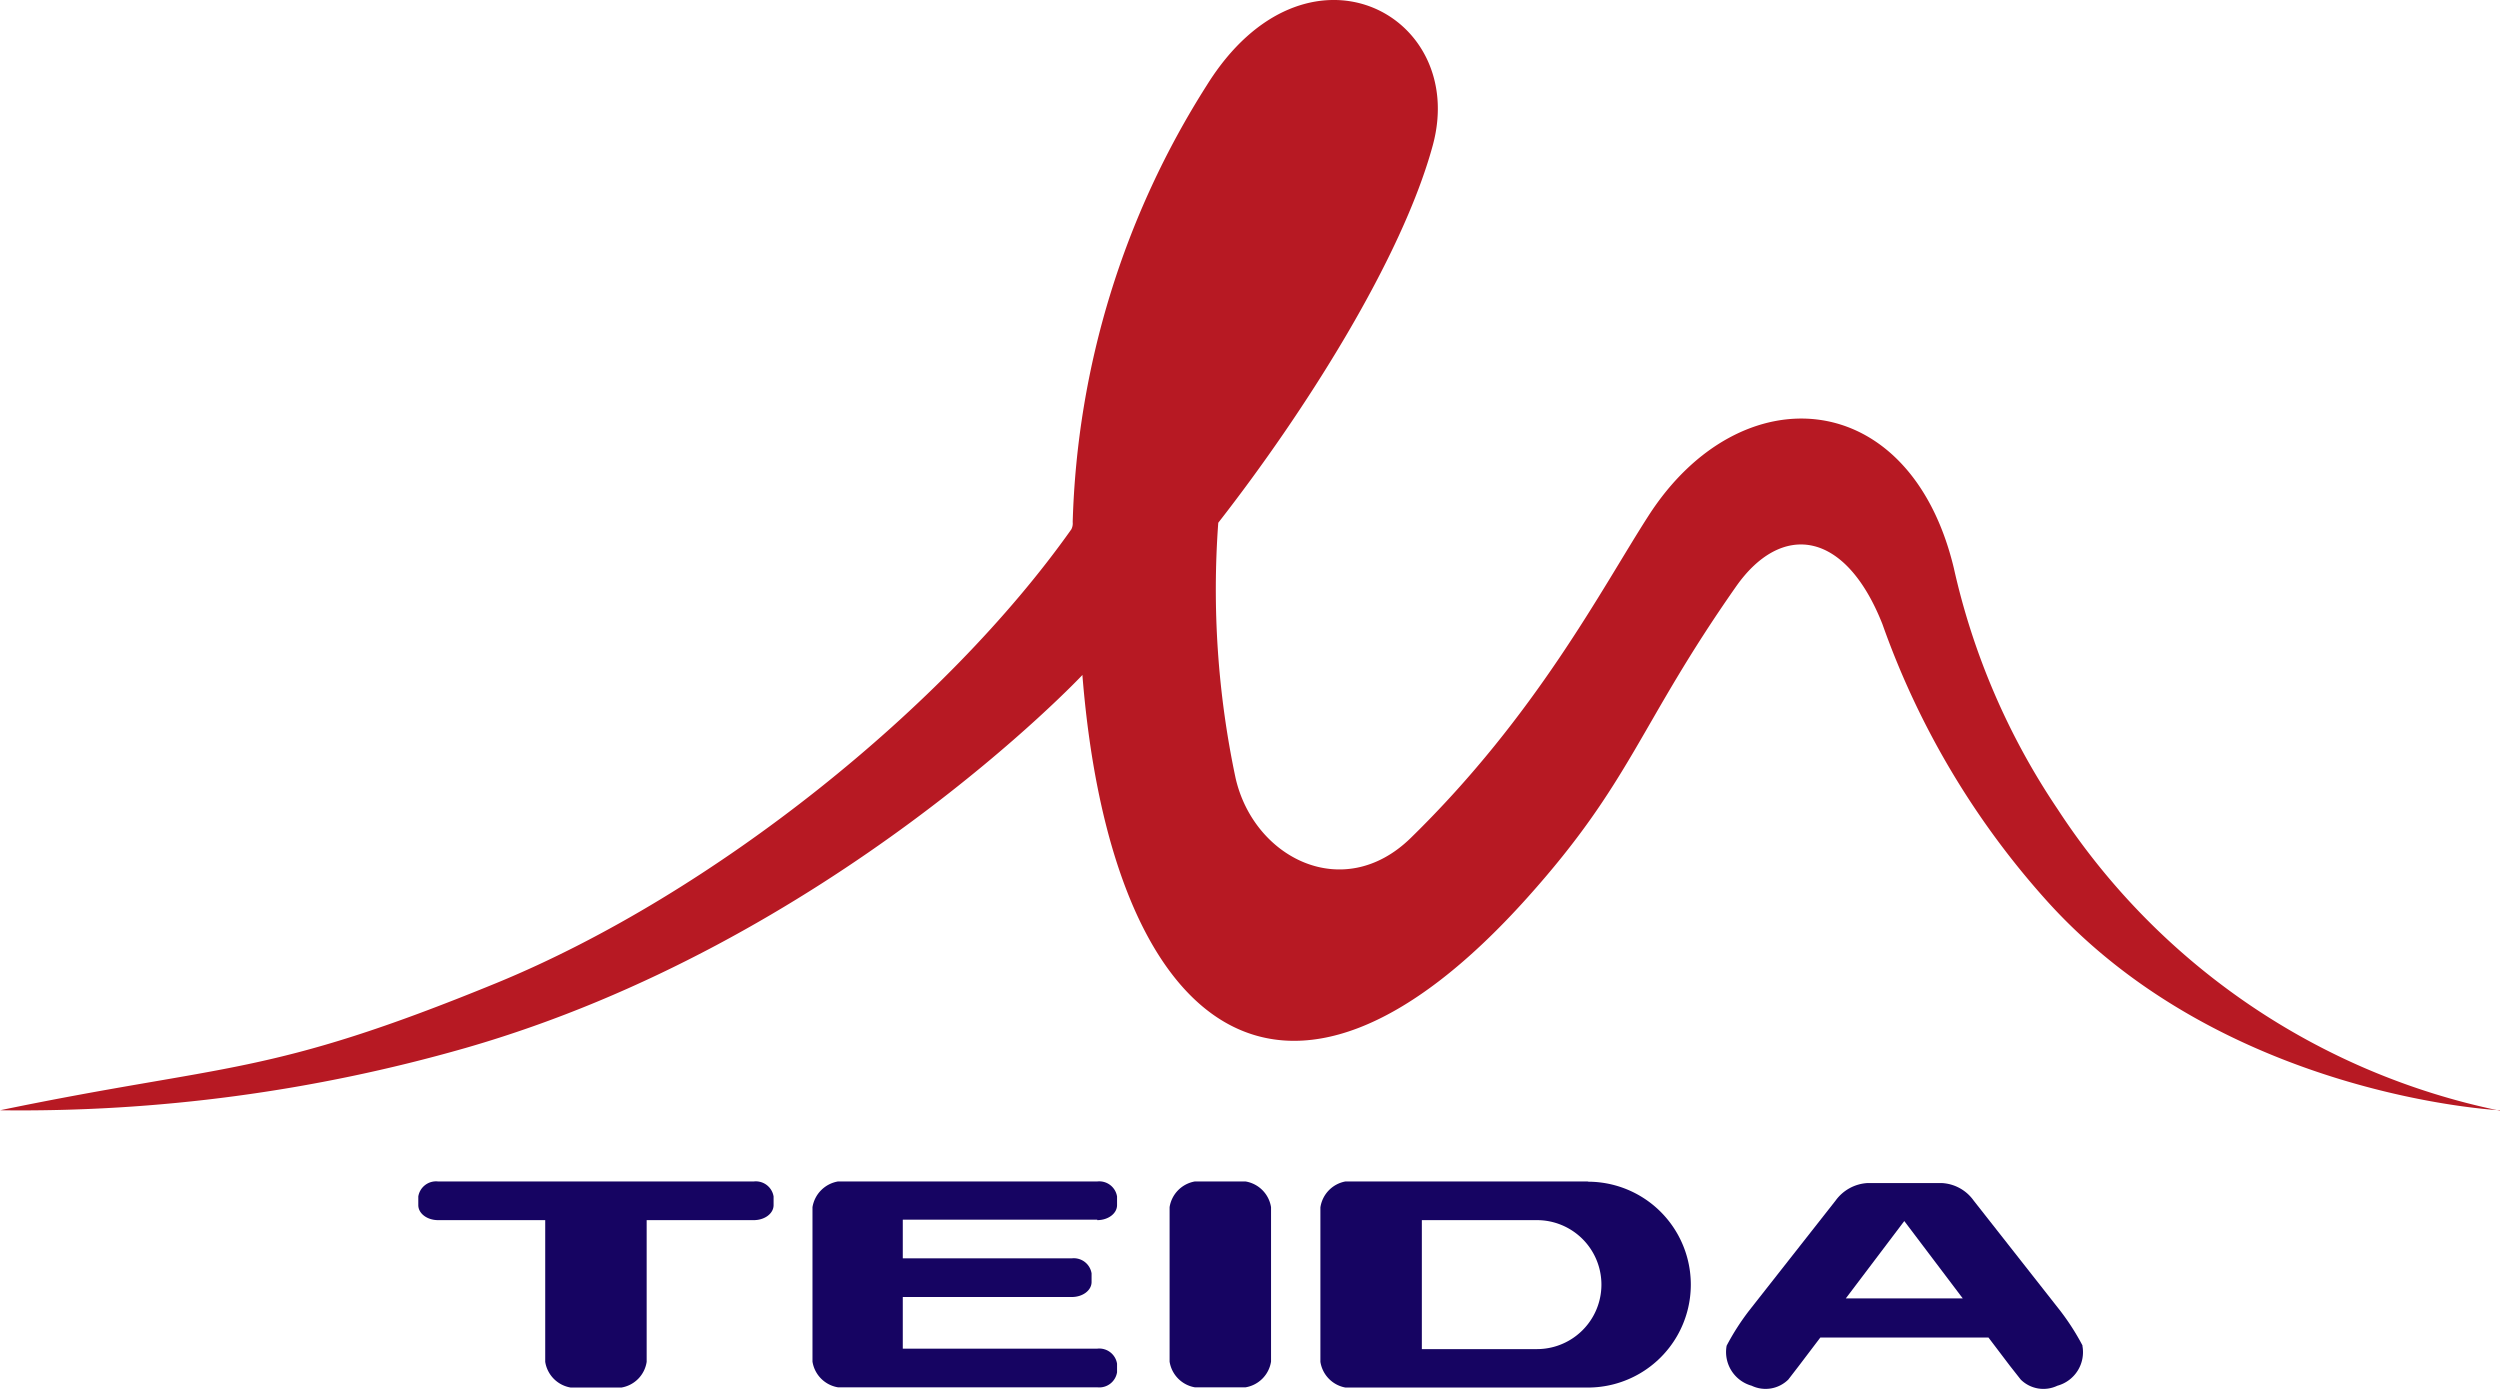 <svg xmlns="http://www.w3.org/2000/svg" width="109.91" height="61.047" viewBox="0 0 109.91 61.047">
  <g id="b" transform="translate(0.01 0.012)">
    <g id="c">
      <g id="Group_2" data-name="Group 2">
        <g id="Group_1" data-name="Group 1">
          <path id="Path_1" data-name="Path 1" d="M33.13,51.93H19.25a.791.791,0,0,0-.87.66v.38c0,.37.39.66.87.66h4.71v6.23a1.359,1.359,0,0,0,1.12,1.13h2.23a1.348,1.348,0,0,0,1.11-1.13V53.63h4.71c.48,0,.87-.29.87-.66v-.38a.791.791,0,0,0-.87-.66" fill="#160462"/>
          <path id="Path_2" data-name="Path 2" d="M54.75,51.93H52.52a1.359,1.359,0,0,0-1.11,1.13v6.79a1.359,1.359,0,0,0,1.11,1.13h2.23a1.359,1.359,0,0,0,1.12-1.13V53.06a1.359,1.359,0,0,0-1.12-1.13" fill="#160462"/>
          <path id="Path_3" data-name="Path 3" d="M48.23,53.63c.48,0,.87-.29.87-.66v-.38a.791.791,0,0,0-.87-.66H36.83a1.37,1.37,0,0,0-1.12,1.13v6.79a1.359,1.359,0,0,0,1.12,1.13h11.4a.791.791,0,0,0,.87-.66v-.38a.791.791,0,0,0-.87-.66H39.68V57.01h7.43c.48,0,.87-.29.87-.66v-.38a.791.791,0,0,0-.87-.66H39.68v-1.7h8.55Z" fill="#160462"/>
          <path id="Path_4" data-name="Path 4" d="M69.8,51.93H59.14a1.36,1.36,0,0,0-1.1,1.14v6.79a1.36,1.36,0,0,0,1.1,1.13H69.8a4.525,4.525,0,0,0,0-9.05M67.56,59.3H62.5V53.63h5.06a2.835,2.835,0,0,1,0,5.67" fill="#160462"/>
          <path id="Path_5" data-name="Path 5" d="M91.55,59.15a10.585,10.585,0,0,0-1.01-1.57l-3.78-4.81a1.833,1.833,0,0,0-1.4-.77H82.09a1.864,1.864,0,0,0-1.4.77l-3.78,4.81a10.585,10.585,0,0,0-1.01,1.57A1.537,1.537,0,0,0,77,60.91a1.421,1.421,0,0,0,1.61-.27l.47-.61.94-1.24h7.39l.94,1.24.48.61a1.418,1.418,0,0,0,1.61.27,1.528,1.528,0,0,0,1.1-1.76m-10.4-2.08,2.57-3.4h0l2.57,3.4H81.13Z" fill="#160462"/>
        </g>
        <path id="Path_6" data-name="Path 6" d="M109.9,48.82A30.572,30.572,0,0,1,90.45,35.56a31.031,31.031,0,0,1-4.56-10.59c-1.93-8.05-9.39-8.59-13.43-2.3-2.04,3.17-4.92,8.76-10.45,14.16-2.96,2.89-6.9.88-7.7-2.64a40.016,40.016,0,0,1-.76-11.22c3.78-4.84,8.07-11.59,9.43-16.59,1.58-5.8-5.6-9.59-9.93-2.65a37.767,37.767,0,0,0-5.9,19.21.575.575,0,0,1-.06.32C41.58,31.05,31.37,39.28,21.83,43.2c-10.12,4.15-11.8,3.52-21.84,5.6a71.009,71.009,0,0,0,20.47-2.74c16.06-4.62,27.12-16.4,27.12-16.4v.05c1.25,15.45,8.76,21.79,19.56,9.74,4.6-5.13,4.89-7.56,9.17-13.67,1.98-2.83,4.79-2.53,6.44,1.65a36.261,36.261,0,0,0,7.27,12.21c7.77,8.58,19.88,9.16,19.88,9.16" fill="#b71923"/>
      </g>
    </g>
  </g>
</svg>
